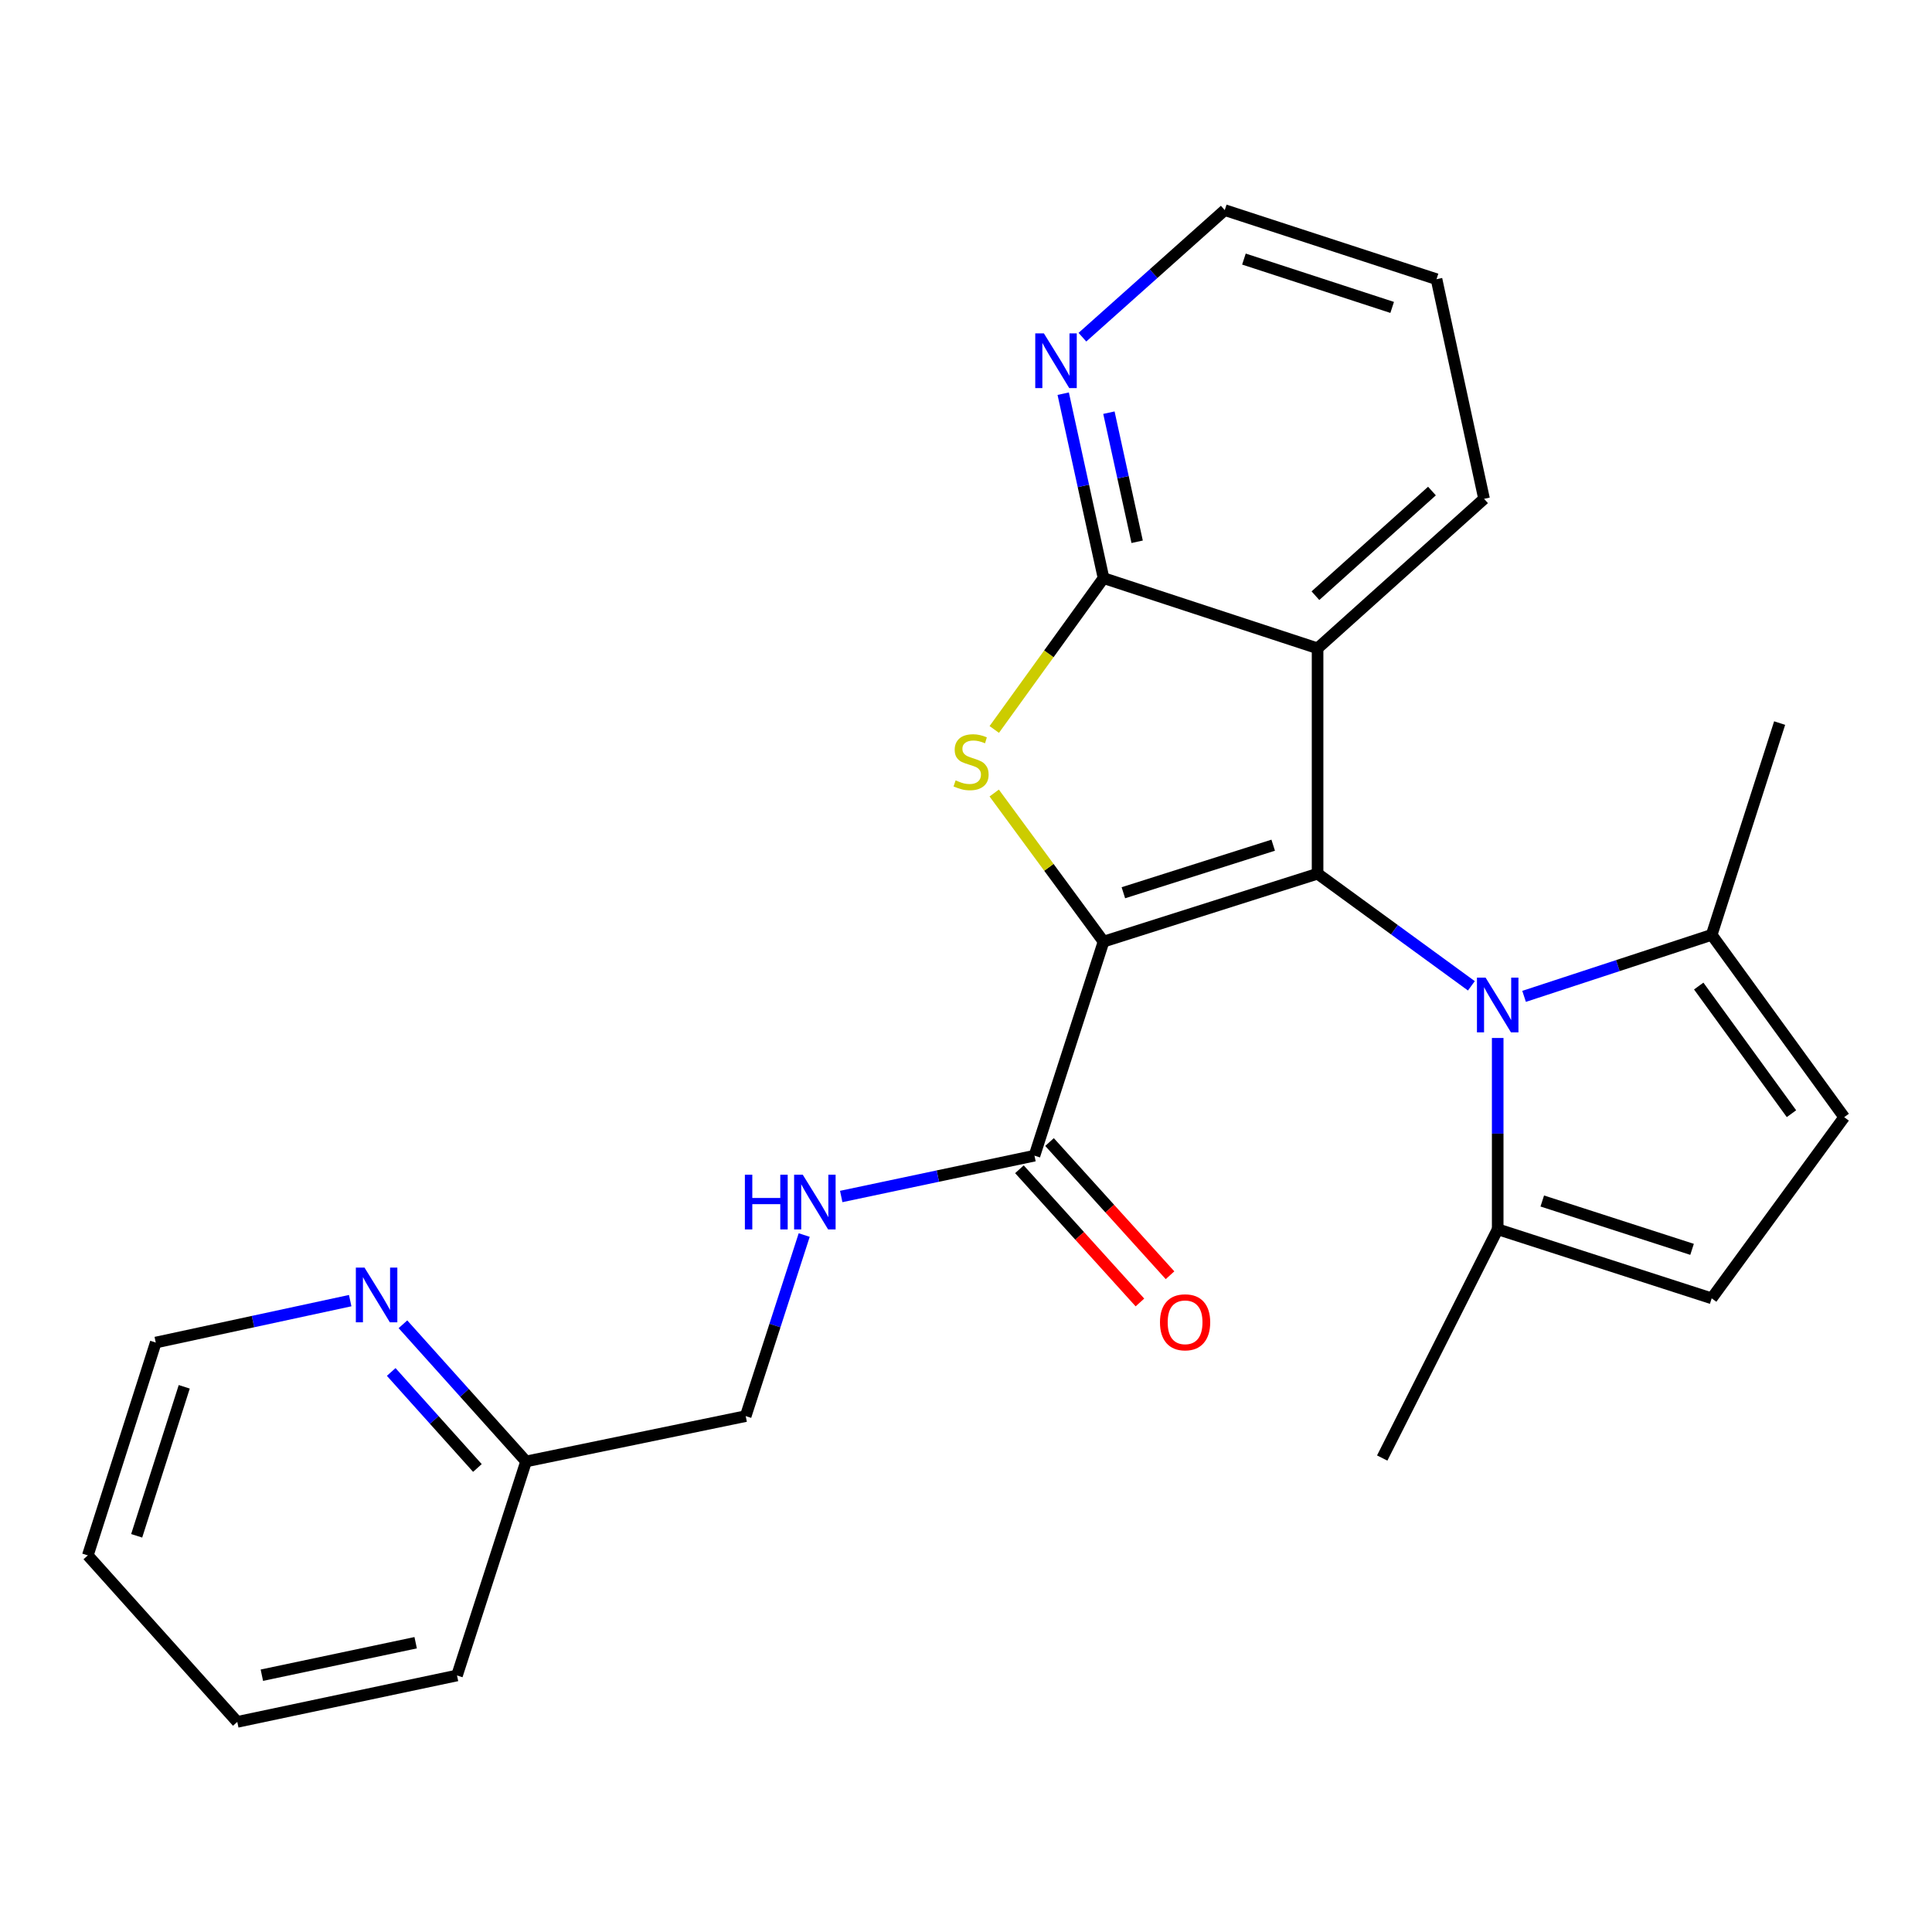 <?xml version='1.0' encoding='iso-8859-1'?>
<svg version='1.1' baseProfile='full'
              xmlns='http://www.w3.org/2000/svg'
                      xmlns:rdkit='http://www.rdkit.org/xml'
                      xmlns:xlink='http://www.w3.org/1999/xlink'
                  xml:space='preserve'
width='1000px' height='1000px' viewBox='0 0 1000 1000'>
<!-- END OF HEADER -->
<rect style='opacity:1.0;fill:#FFFFFF;stroke:none' width='1000' height='1000' x='0' y='0'> </rect>
<path class='bond-0' d='M 571.192,487.382 L 681.977,452.224' style='fill:none;fill-rule:evenodd;stroke:#000000;stroke-width:6px;stroke-linecap:butt;stroke-linejoin:miter;stroke-opacity:1' />
<path class='bond-0' d='M 581.454,462.082 L 659.004,437.471' style='fill:none;fill-rule:evenodd;stroke:#000000;stroke-width:6px;stroke-linecap:butt;stroke-linejoin:miter;stroke-opacity:1' />
<path class='bond-1' d='M 571.192,487.382 L 542.895,448.926' style='fill:none;fill-rule:evenodd;stroke:#000000;stroke-width:6px;stroke-linecap:butt;stroke-linejoin:miter;stroke-opacity:1' />
<path class='bond-1' d='M 542.895,448.926 L 514.599,410.47' style='fill:none;fill-rule:evenodd;stroke:#CCCC00;stroke-width:6px;stroke-linecap:butt;stroke-linejoin:miter;stroke-opacity:1' />
<path class='bond-5' d='M 571.192,487.382 L 535.438,598.167' style='fill:none;fill-rule:evenodd;stroke:#000000;stroke-width:6px;stroke-linecap:butt;stroke-linejoin:miter;stroke-opacity:1' />
<path class='bond-2' d='M 681.977,452.224 L 721.78,481.242' style='fill:none;fill-rule:evenodd;stroke:#000000;stroke-width:6px;stroke-linecap:butt;stroke-linejoin:miter;stroke-opacity:1' />
<path class='bond-2' d='M 721.78,481.242 L 761.582,510.261' style='fill:none;fill-rule:evenodd;stroke:#0000FF;stroke-width:6px;stroke-linecap:butt;stroke-linejoin:miter;stroke-opacity:1' />
<path class='bond-3' d='M 681.977,452.224 L 681.977,335.567' style='fill:none;fill-rule:evenodd;stroke:#000000;stroke-width:6px;stroke-linecap:butt;stroke-linejoin:miter;stroke-opacity:1' />
<path class='bond-4' d='M 514.635,377.566 L 542.913,338.398' style='fill:none;fill-rule:evenodd;stroke:#CCCC00;stroke-width:6px;stroke-linecap:butt;stroke-linejoin:miter;stroke-opacity:1' />
<path class='bond-4' d='M 542.913,338.398 L 571.192,299.23' style='fill:none;fill-rule:evenodd;stroke:#000000;stroke-width:6px;stroke-linecap:butt;stroke-linejoin:miter;stroke-opacity:1' />
<path class='bond-6' d='M 788.861,515.716 L 837.415,499.792' style='fill:none;fill-rule:evenodd;stroke:#0000FF;stroke-width:6px;stroke-linecap:butt;stroke-linejoin:miter;stroke-opacity:1' />
<path class='bond-6' d='M 837.415,499.792 L 885.969,483.868' style='fill:none;fill-rule:evenodd;stroke:#000000;stroke-width:6px;stroke-linecap:butt;stroke-linejoin:miter;stroke-opacity:1' />
<path class='bond-7' d='M 775.207,537.256 L 775.207,586.761' style='fill:none;fill-rule:evenodd;stroke:#0000FF;stroke-width:6px;stroke-linecap:butt;stroke-linejoin:miter;stroke-opacity:1' />
<path class='bond-7' d='M 775.207,586.761 L 775.207,636.267' style='fill:none;fill-rule:evenodd;stroke:#000000;stroke-width:6px;stroke-linecap:butt;stroke-linejoin:miter;stroke-opacity:1' />
<path class='bond-16' d='M 681.977,335.567 L 768.145,258.189' style='fill:none;fill-rule:evenodd;stroke:#000000;stroke-width:6px;stroke-linecap:butt;stroke-linejoin:miter;stroke-opacity:1' />
<path class='bond-16' d='M 680.864,308.328 L 741.181,254.163' style='fill:none;fill-rule:evenodd;stroke:#000000;stroke-width:6px;stroke-linecap:butt;stroke-linejoin:miter;stroke-opacity:1' />
<path class='bond-25' d='M 681.977,335.567 L 571.192,299.23' style='fill:none;fill-rule:evenodd;stroke:#000000;stroke-width:6px;stroke-linecap:butt;stroke-linejoin:miter;stroke-opacity:1' />
<path class='bond-11' d='M 571.192,299.23 L 560.752,251.499' style='fill:none;fill-rule:evenodd;stroke:#000000;stroke-width:6px;stroke-linecap:butt;stroke-linejoin:miter;stroke-opacity:1' />
<path class='bond-11' d='M 560.752,251.499 L 550.312,203.768' style='fill:none;fill-rule:evenodd;stroke:#0000FF;stroke-width:6px;stroke-linecap:butt;stroke-linejoin:miter;stroke-opacity:1' />
<path class='bond-11' d='M 588.585,280.421 L 581.278,247.01' style='fill:none;fill-rule:evenodd;stroke:#000000;stroke-width:6px;stroke-linecap:butt;stroke-linejoin:miter;stroke-opacity:1' />
<path class='bond-11' d='M 581.278,247.01 L 573.97,213.598' style='fill:none;fill-rule:evenodd;stroke:#0000FF;stroke-width:6px;stroke-linecap:butt;stroke-linejoin:miter;stroke-opacity:1' />
<path class='bond-10' d='M 535.438,598.167 L 485.426,608.737' style='fill:none;fill-rule:evenodd;stroke:#000000;stroke-width:6px;stroke-linecap:butt;stroke-linejoin:miter;stroke-opacity:1' />
<path class='bond-10' d='M 485.426,608.737 L 435.414,619.306' style='fill:none;fill-rule:evenodd;stroke:#0000FF;stroke-width:6px;stroke-linecap:butt;stroke-linejoin:miter;stroke-opacity:1' />
<path class='bond-13' d='M 527.648,605.215 L 558.837,639.687' style='fill:none;fill-rule:evenodd;stroke:#000000;stroke-width:6px;stroke-linecap:butt;stroke-linejoin:miter;stroke-opacity:1' />
<path class='bond-13' d='M 558.837,639.687 L 590.025,674.158' style='fill:none;fill-rule:evenodd;stroke:#FF0000;stroke-width:6px;stroke-linecap:butt;stroke-linejoin:miter;stroke-opacity:1' />
<path class='bond-13' d='M 543.228,591.119 L 574.417,625.59' style='fill:none;fill-rule:evenodd;stroke:#000000;stroke-width:6px;stroke-linecap:butt;stroke-linejoin:miter;stroke-opacity:1' />
<path class='bond-13' d='M 574.417,625.59 L 605.605,660.062' style='fill:none;fill-rule:evenodd;stroke:#FF0000;stroke-width:6px;stroke-linecap:butt;stroke-linejoin:miter;stroke-opacity:1' />
<path class='bond-9' d='M 885.969,483.868 L 954.545,578.254' style='fill:none;fill-rule:evenodd;stroke:#000000;stroke-width:6px;stroke-linecap:butt;stroke-linejoin:miter;stroke-opacity:1' />
<path class='bond-9' d='M 879.257,510.376 L 927.261,576.446' style='fill:none;fill-rule:evenodd;stroke:#000000;stroke-width:6px;stroke-linecap:butt;stroke-linejoin:miter;stroke-opacity:1' />
<path class='bond-18' d='M 885.969,483.868 L 921.138,374.262' style='fill:none;fill-rule:evenodd;stroke:#000000;stroke-width:6px;stroke-linecap:butt;stroke-linejoin:miter;stroke-opacity:1' />
<path class='bond-8' d='M 775.207,636.267 L 885.969,672.02' style='fill:none;fill-rule:evenodd;stroke:#000000;stroke-width:6px;stroke-linecap:butt;stroke-linejoin:miter;stroke-opacity:1' />
<path class='bond-8' d='M 798.275,621.635 L 875.808,646.662' style='fill:none;fill-rule:evenodd;stroke:#000000;stroke-width:6px;stroke-linecap:butt;stroke-linejoin:miter;stroke-opacity:1' />
<path class='bond-17' d='M 775.207,636.267 L 715.431,754.674' style='fill:none;fill-rule:evenodd;stroke:#000000;stroke-width:6px;stroke-linecap:butt;stroke-linejoin:miter;stroke-opacity:1' />
<path class='bond-27' d='M 885.969,672.02 L 954.545,578.254' style='fill:none;fill-rule:evenodd;stroke:#000000;stroke-width:6px;stroke-linecap:butt;stroke-linejoin:miter;stroke-opacity:1' />
<path class='bond-14' d='M 416.253,639.26 L 401.112,686.117' style='fill:none;fill-rule:evenodd;stroke:#0000FF;stroke-width:6px;stroke-linecap:butt;stroke-linejoin:miter;stroke-opacity:1' />
<path class='bond-14' d='M 401.112,686.117 L 385.97,732.975' style='fill:none;fill-rule:evenodd;stroke:#000000;stroke-width:6px;stroke-linecap:butt;stroke-linejoin:miter;stroke-opacity:1' />
<path class='bond-19' d='M 560.253,174.528 L 597.093,141.642' style='fill:none;fill-rule:evenodd;stroke:#0000FF;stroke-width:6px;stroke-linecap:butt;stroke-linejoin:miter;stroke-opacity:1' />
<path class='bond-19' d='M 597.093,141.642 L 633.932,108.755' style='fill:none;fill-rule:evenodd;stroke:#000000;stroke-width:6px;stroke-linecap:butt;stroke-linejoin:miter;stroke-opacity:1' />
<path class='bond-12' d='M 208.559,685.444 L 240.43,720.94' style='fill:none;fill-rule:evenodd;stroke:#0000FF;stroke-width:6px;stroke-linecap:butt;stroke-linejoin:miter;stroke-opacity:1' />
<path class='bond-12' d='M 240.43,720.94 L 272.301,756.437' style='fill:none;fill-rule:evenodd;stroke:#000000;stroke-width:6px;stroke-linecap:butt;stroke-linejoin:miter;stroke-opacity:1' />
<path class='bond-12' d='M 202.486,710.13 L 224.796,734.978' style='fill:none;fill-rule:evenodd;stroke:#0000FF;stroke-width:6px;stroke-linecap:butt;stroke-linejoin:miter;stroke-opacity:1' />
<path class='bond-12' d='M 224.796,734.978 L 247.106,759.825' style='fill:none;fill-rule:evenodd;stroke:#000000;stroke-width:6px;stroke-linecap:butt;stroke-linejoin:miter;stroke-opacity:1' />
<path class='bond-20' d='M 181.26,673.203 L 130.942,684.051' style='fill:none;fill-rule:evenodd;stroke:#0000FF;stroke-width:6px;stroke-linecap:butt;stroke-linejoin:miter;stroke-opacity:1' />
<path class='bond-20' d='M 130.942,684.051 L 80.624,694.899' style='fill:none;fill-rule:evenodd;stroke:#000000;stroke-width:6px;stroke-linecap:butt;stroke-linejoin:miter;stroke-opacity:1' />
<path class='bond-15' d='M 385.97,732.975 L 272.301,756.437' style='fill:none;fill-rule:evenodd;stroke:#000000;stroke-width:6px;stroke-linecap:butt;stroke-linejoin:miter;stroke-opacity:1' />
<path class='bond-21' d='M 272.301,756.437 L 236.548,867.222' style='fill:none;fill-rule:evenodd;stroke:#000000;stroke-width:6px;stroke-linecap:butt;stroke-linejoin:miter;stroke-opacity:1' />
<path class='bond-22' d='M 768.145,258.189 L 743.539,144.509' style='fill:none;fill-rule:evenodd;stroke:#000000;stroke-width:6px;stroke-linecap:butt;stroke-linejoin:miter;stroke-opacity:1' />
<path class='bond-26' d='M 633.932,108.755 L 743.539,144.509' style='fill:none;fill-rule:evenodd;stroke:#000000;stroke-width:6px;stroke-linecap:butt;stroke-linejoin:miter;stroke-opacity:1' />
<path class='bond-26' d='M 643.857,134.093 L 720.582,159.121' style='fill:none;fill-rule:evenodd;stroke:#000000;stroke-width:6px;stroke-linecap:butt;stroke-linejoin:miter;stroke-opacity:1' />
<path class='bond-28' d='M 80.624,694.899 L 45.455,805.065' style='fill:none;fill-rule:evenodd;stroke:#000000;stroke-width:6px;stroke-linecap:butt;stroke-linejoin:miter;stroke-opacity:1' />
<path class='bond-28' d='M 95.364,717.813 L 70.746,794.93' style='fill:none;fill-rule:evenodd;stroke:#000000;stroke-width:6px;stroke-linecap:butt;stroke-linejoin:miter;stroke-opacity:1' />
<path class='bond-24' d='M 236.548,867.222 L 122.821,891.245' style='fill:none;fill-rule:evenodd;stroke:#000000;stroke-width:6px;stroke-linecap:butt;stroke-linejoin:miter;stroke-opacity:1' />
<path class='bond-24' d='M 215.147,850.268 L 135.538,867.084' style='fill:none;fill-rule:evenodd;stroke:#000000;stroke-width:6px;stroke-linecap:butt;stroke-linejoin:miter;stroke-opacity:1' />
<path class='bond-23' d='M 45.455,805.065 L 122.821,891.245' style='fill:none;fill-rule:evenodd;stroke:#000000;stroke-width:6px;stroke-linecap:butt;stroke-linejoin:miter;stroke-opacity:1' />
<path  class='atom-2' d='M 494.626 403.919
Q 494.946 404.039, 496.266 404.599
Q 497.586 405.159, 499.026 405.519
Q 500.506 405.839, 501.946 405.839
Q 504.626 405.839, 506.186 404.559
Q 507.746 403.239, 507.746 400.959
Q 507.746 399.399, 506.946 398.439
Q 506.186 397.479, 504.986 396.959
Q 503.786 396.439, 501.786 395.839
Q 499.266 395.079, 497.746 394.359
Q 496.266 393.639, 495.186 392.119
Q 494.146 390.599, 494.146 388.039
Q 494.146 384.479, 496.546 382.279
Q 498.986 380.079, 503.786 380.079
Q 507.066 380.079, 510.786 381.639
L 509.866 384.719
Q 506.466 383.319, 503.906 383.319
Q 501.146 383.319, 499.626 384.479
Q 498.106 385.599, 498.146 387.559
Q 498.146 389.079, 498.906 389.999
Q 499.706 390.919, 500.826 391.439
Q 501.986 391.959, 503.906 392.559
Q 506.466 393.359, 507.986 394.159
Q 509.506 394.959, 510.586 396.599
Q 511.706 398.199, 511.706 400.959
Q 511.706 404.879, 509.066 406.999
Q 506.466 409.079, 502.106 409.079
Q 499.586 409.079, 497.666 408.519
Q 495.786 407.999, 493.546 407.079
L 494.626 403.919
' fill='#CCCC00'/>
<path  class='atom-3' d='M 768.947 506.034
L 778.227 521.034
Q 779.147 522.514, 780.627 525.194
Q 782.107 527.874, 782.187 528.034
L 782.187 506.034
L 785.947 506.034
L 785.947 534.354
L 782.067 534.354
L 772.107 517.954
Q 770.947 516.034, 769.707 513.834
Q 768.507 511.634, 768.147 510.954
L 768.147 534.354
L 764.467 534.354
L 764.467 506.034
L 768.947 506.034
' fill='#0000FF'/>
<path  class='atom-11' d='M 385.55 608.03
L 389.39 608.03
L 389.39 620.07
L 403.87 620.07
L 403.87 608.03
L 407.71 608.03
L 407.71 636.35
L 403.87 636.35
L 403.87 623.27
L 389.39 623.27
L 389.39 636.35
L 385.55 636.35
L 385.55 608.03
' fill='#0000FF'/>
<path  class='atom-11' d='M 415.51 608.03
L 424.79 623.03
Q 425.71 624.51, 427.19 627.19
Q 428.67 629.87, 428.75 630.03
L 428.75 608.03
L 432.51 608.03
L 432.51 636.35
L 428.63 636.35
L 418.67 619.95
Q 417.51 618.03, 416.27 615.83
Q 415.07 613.63, 414.71 612.95
L 414.71 636.35
L 411.03 636.35
L 411.03 608.03
L 415.51 608.03
' fill='#0000FF'/>
<path  class='atom-12' d='M 540.326 172.569
L 549.606 187.569
Q 550.526 189.049, 552.006 191.729
Q 553.486 194.409, 553.566 194.569
L 553.566 172.569
L 557.326 172.569
L 557.326 200.889
L 553.446 200.889
L 543.486 184.489
Q 542.326 182.569, 541.086 180.369
Q 539.886 178.169, 539.526 177.489
L 539.526 200.889
L 535.846 200.889
L 535.846 172.569
L 540.326 172.569
' fill='#0000FF'/>
<path  class='atom-13' d='M 188.663 656.098
L 197.943 671.098
Q 198.863 672.578, 200.343 675.258
Q 201.823 677.938, 201.903 678.098
L 201.903 656.098
L 205.663 656.098
L 205.663 684.418
L 201.783 684.418
L 191.823 668.018
Q 190.663 666.098, 189.423 663.898
Q 188.223 661.698, 187.863 661.018
L 187.863 684.418
L 184.183 684.418
L 184.183 656.098
L 188.663 656.098
' fill='#0000FF'/>
<path  class='atom-14' d='M 600.4 684.415
Q 600.4 677.615, 603.76 673.815
Q 607.12 670.015, 613.4 670.015
Q 619.68 670.015, 623.04 673.815
Q 626.4 677.615, 626.4 684.415
Q 626.4 691.295, 623 695.215
Q 619.6 699.095, 613.4 699.095
Q 607.16 699.095, 603.76 695.215
Q 600.4 691.335, 600.4 684.415
M 613.4 695.895
Q 617.72 695.895, 620.04 693.015
Q 622.4 690.095, 622.4 684.415
Q 622.4 678.855, 620.04 676.055
Q 617.72 673.215, 613.4 673.215
Q 609.08 673.215, 606.72 676.015
Q 604.4 678.815, 604.4 684.415
Q 604.4 690.135, 606.72 693.015
Q 609.08 695.895, 613.4 695.895
' fill='#FF0000'/>
</svg>
